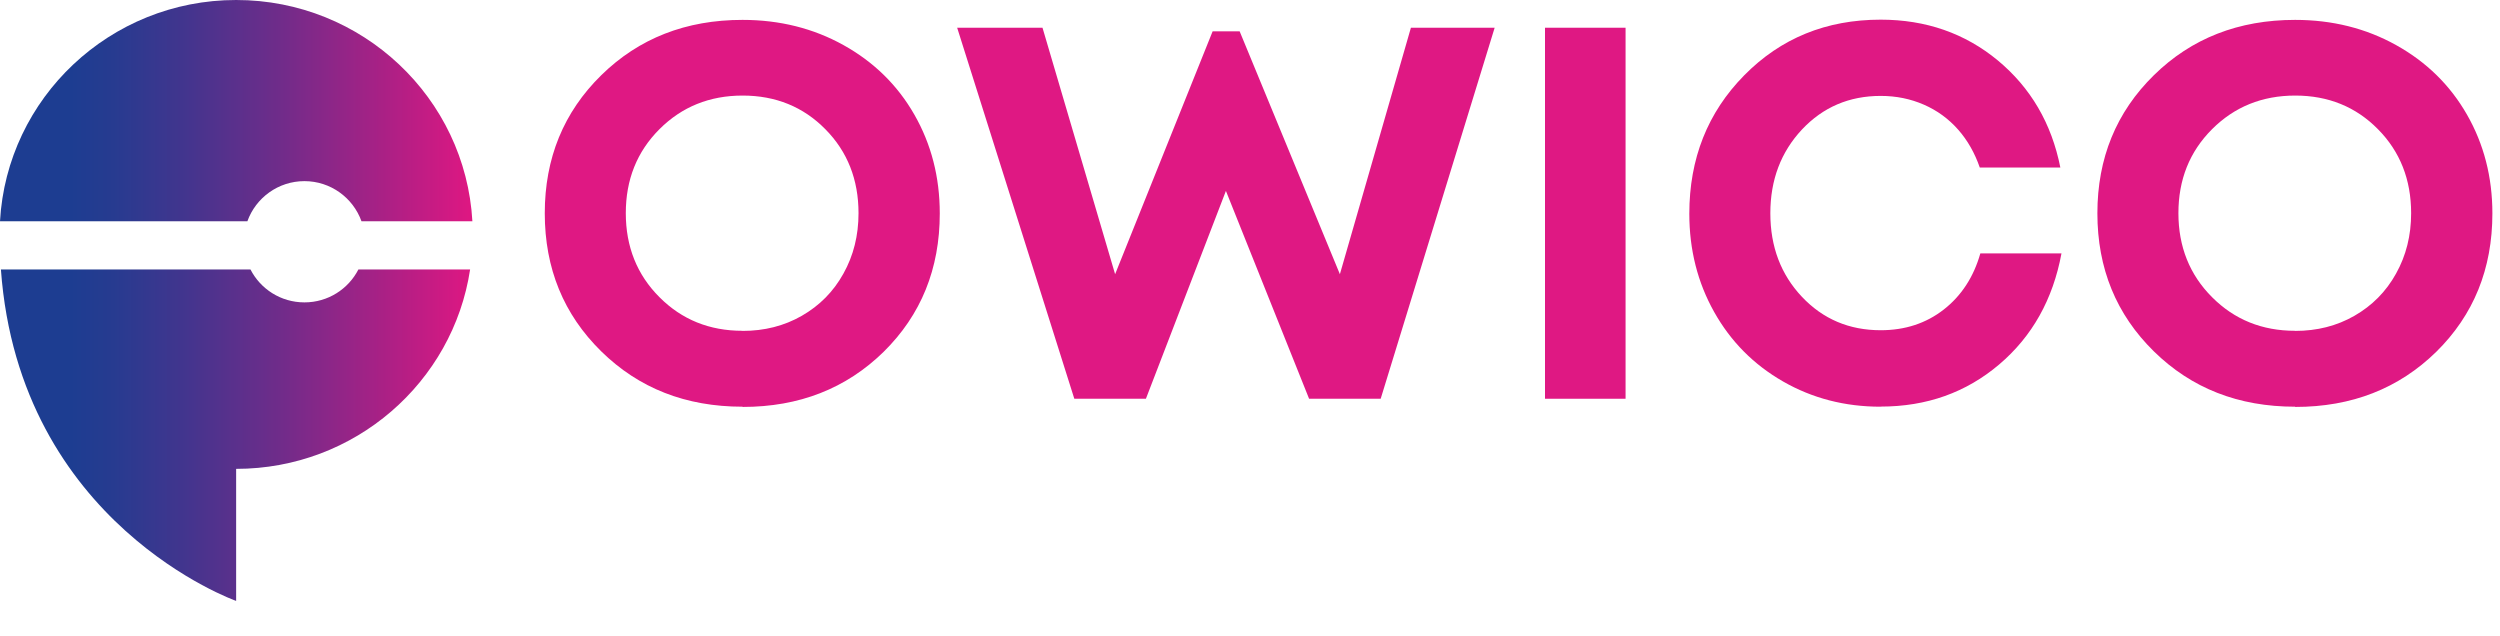 <svg width="220" height="56" viewBox="0 0 220 56" fill="none" xmlns="http://www.w3.org/2000/svg">
<g clip-path="url(#clip0_190_37)">
<path d="M65.34 35.79C60.36 35.79 56.22 34.17 52.91 30.92C49.6 27.67 47.94 23.62 47.94 18.77C47.94 13.92 49.6 9.87 52.91 6.62C56.22 3.37 60.37 1.75 65.34 1.75C68.61 1.75 71.57 2.49 74.23 3.97C76.89 5.45 78.97 7.48 80.46 10.08C81.95 12.68 82.7 15.58 82.7 18.78C82.7 23.66 81.05 27.72 77.76 30.96C74.46 34.19 70.33 35.81 65.35 35.81L65.34 35.79ZM65.34 29.12C67.27 29.12 69.01 28.68 70.56 27.79C72.11 26.9 73.34 25.67 74.22 24.08C75.11 22.49 75.55 20.72 75.55 18.76C75.55 15.81 74.58 13.34 72.63 11.37C70.69 9.4 68.26 8.41 65.35 8.41C62.44 8.41 60 9.4 58.03 11.37C56.05 13.35 55.07 15.81 55.07 18.76C55.07 21.71 56.06 24.18 58.03 26.15C60 28.13 62.44 29.11 65.33 29.11L65.34 29.12Z" fill="#DF1883"/>
<path d="M124.16 2.44H131.53L121.5 35.09H115.2L107.88 16.8L100.84 35.09H94.54L84.23 2.44H91.74L98.13 24.13L106.71 2.76H109.09L117.91 24.13L124.16 2.44Z" fill="#DF1883"/>
<path d="M135.96 35.09V2.44H143.05V35.09H135.96Z" fill="#DF1883"/>
<path d="M165.49 35.79C162.35 35.79 159.49 35.05 156.91 33.57C154.33 32.09 152.31 30.06 150.85 27.46C149.39 24.86 148.66 21.98 148.66 18.81C148.66 13.96 150.27 9.9 153.49 6.63C156.71 3.36 160.71 1.73 165.5 1.73C169.48 1.73 172.92 2.93 175.81 5.32C178.7 7.72 180.54 10.86 181.31 14.74H174.22C173.78 13.47 173.15 12.35 172.31 11.4C171.47 10.45 170.47 9.72 169.3 9.21C168.13 8.7 166.87 8.44 165.5 8.44C162.73 8.44 160.42 9.43 158.57 11.4C156.72 13.38 155.79 15.83 155.79 18.77C155.79 21.71 156.72 24.16 158.57 26.12C160.42 28.08 162.73 29.06 165.5 29.06C167.65 29.06 169.5 28.45 171.05 27.24C172.6 26.03 173.68 24.38 174.27 22.3H181.41C180.66 26.34 178.84 29.6 175.93 32.07C173.02 34.54 169.55 35.78 165.5 35.78L165.49 35.79Z" fill="#DF1883"/>
<path d="M201.97 35.79C196.99 35.79 192.85 34.17 189.54 30.92C186.23 27.67 184.57 23.62 184.57 18.77C184.57 13.92 186.23 9.87 189.54 6.62C192.85 3.37 197 1.75 201.97 1.75C205.24 1.75 208.2 2.49 210.86 3.97C213.52 5.45 215.6 7.48 217.09 10.08C218.58 12.68 219.33 15.58 219.33 18.78C219.33 23.66 217.68 27.72 214.39 30.96C211.09 34.19 206.96 35.81 201.98 35.81L201.97 35.79ZM201.97 29.12C203.9 29.12 205.64 28.68 207.19 27.79C208.74 26.9 209.97 25.67 210.85 24.08C211.74 22.49 212.18 20.72 212.18 18.76C212.18 15.81 211.21 13.34 209.26 11.37C207.32 9.4 204.89 8.41 201.98 8.41C199.07 8.41 196.63 9.4 194.66 11.37C192.68 13.35 191.7 15.81 191.7 18.76C191.7 21.71 192.69 24.18 194.66 26.15C196.63 28.13 199.07 29.11 201.96 29.11L201.97 29.12Z" fill="#DF1883"/>
<path d="M31.54 23.71C30.66 25.43 28.87 26.61 26.79 26.61C24.71 26.61 22.92 25.43 22.04 23.71H0.08C1.7 46.15 20.78 52.88 20.78 52.88V41.26C31.22 41.26 39.87 33.64 41.37 23.71H31.53H31.54ZM20.78 0C9.68 0 0.61 8.62 0 19.47H21.77C22.51 17.41 24.48 15.94 26.79 15.94C29.1 15.94 31.07 17.41 31.81 19.47H41.57C40.96 8.62 31.89 0 20.78 0Z" fill="url(#paint0_linear_190_37)"/>
</g>
<defs>
<linearGradient id="paint0_linear_190_37" x1="0" y1="26.44" x2="41.57" y2="26.44" gradientUnits="userSpaceOnUse">
<stop offset="0.15" stop-color="#1D3D91"/>
<stop offset="0.24" stop-color="#273B90"/>
<stop offset="0.39" stop-color="#42358E"/>
<stop offset="0.59" stop-color="#6F2C8A"/>
<stop offset="0.82" stop-color="#AC2085"/>
<stop offset="1" stop-color="#DF1782"/>
</linearGradient>
<clipPath id="clip0_190_37">
<rect width="219.33" height="55.25" fill="white"/>
</clipPath>
</defs>
</svg>
